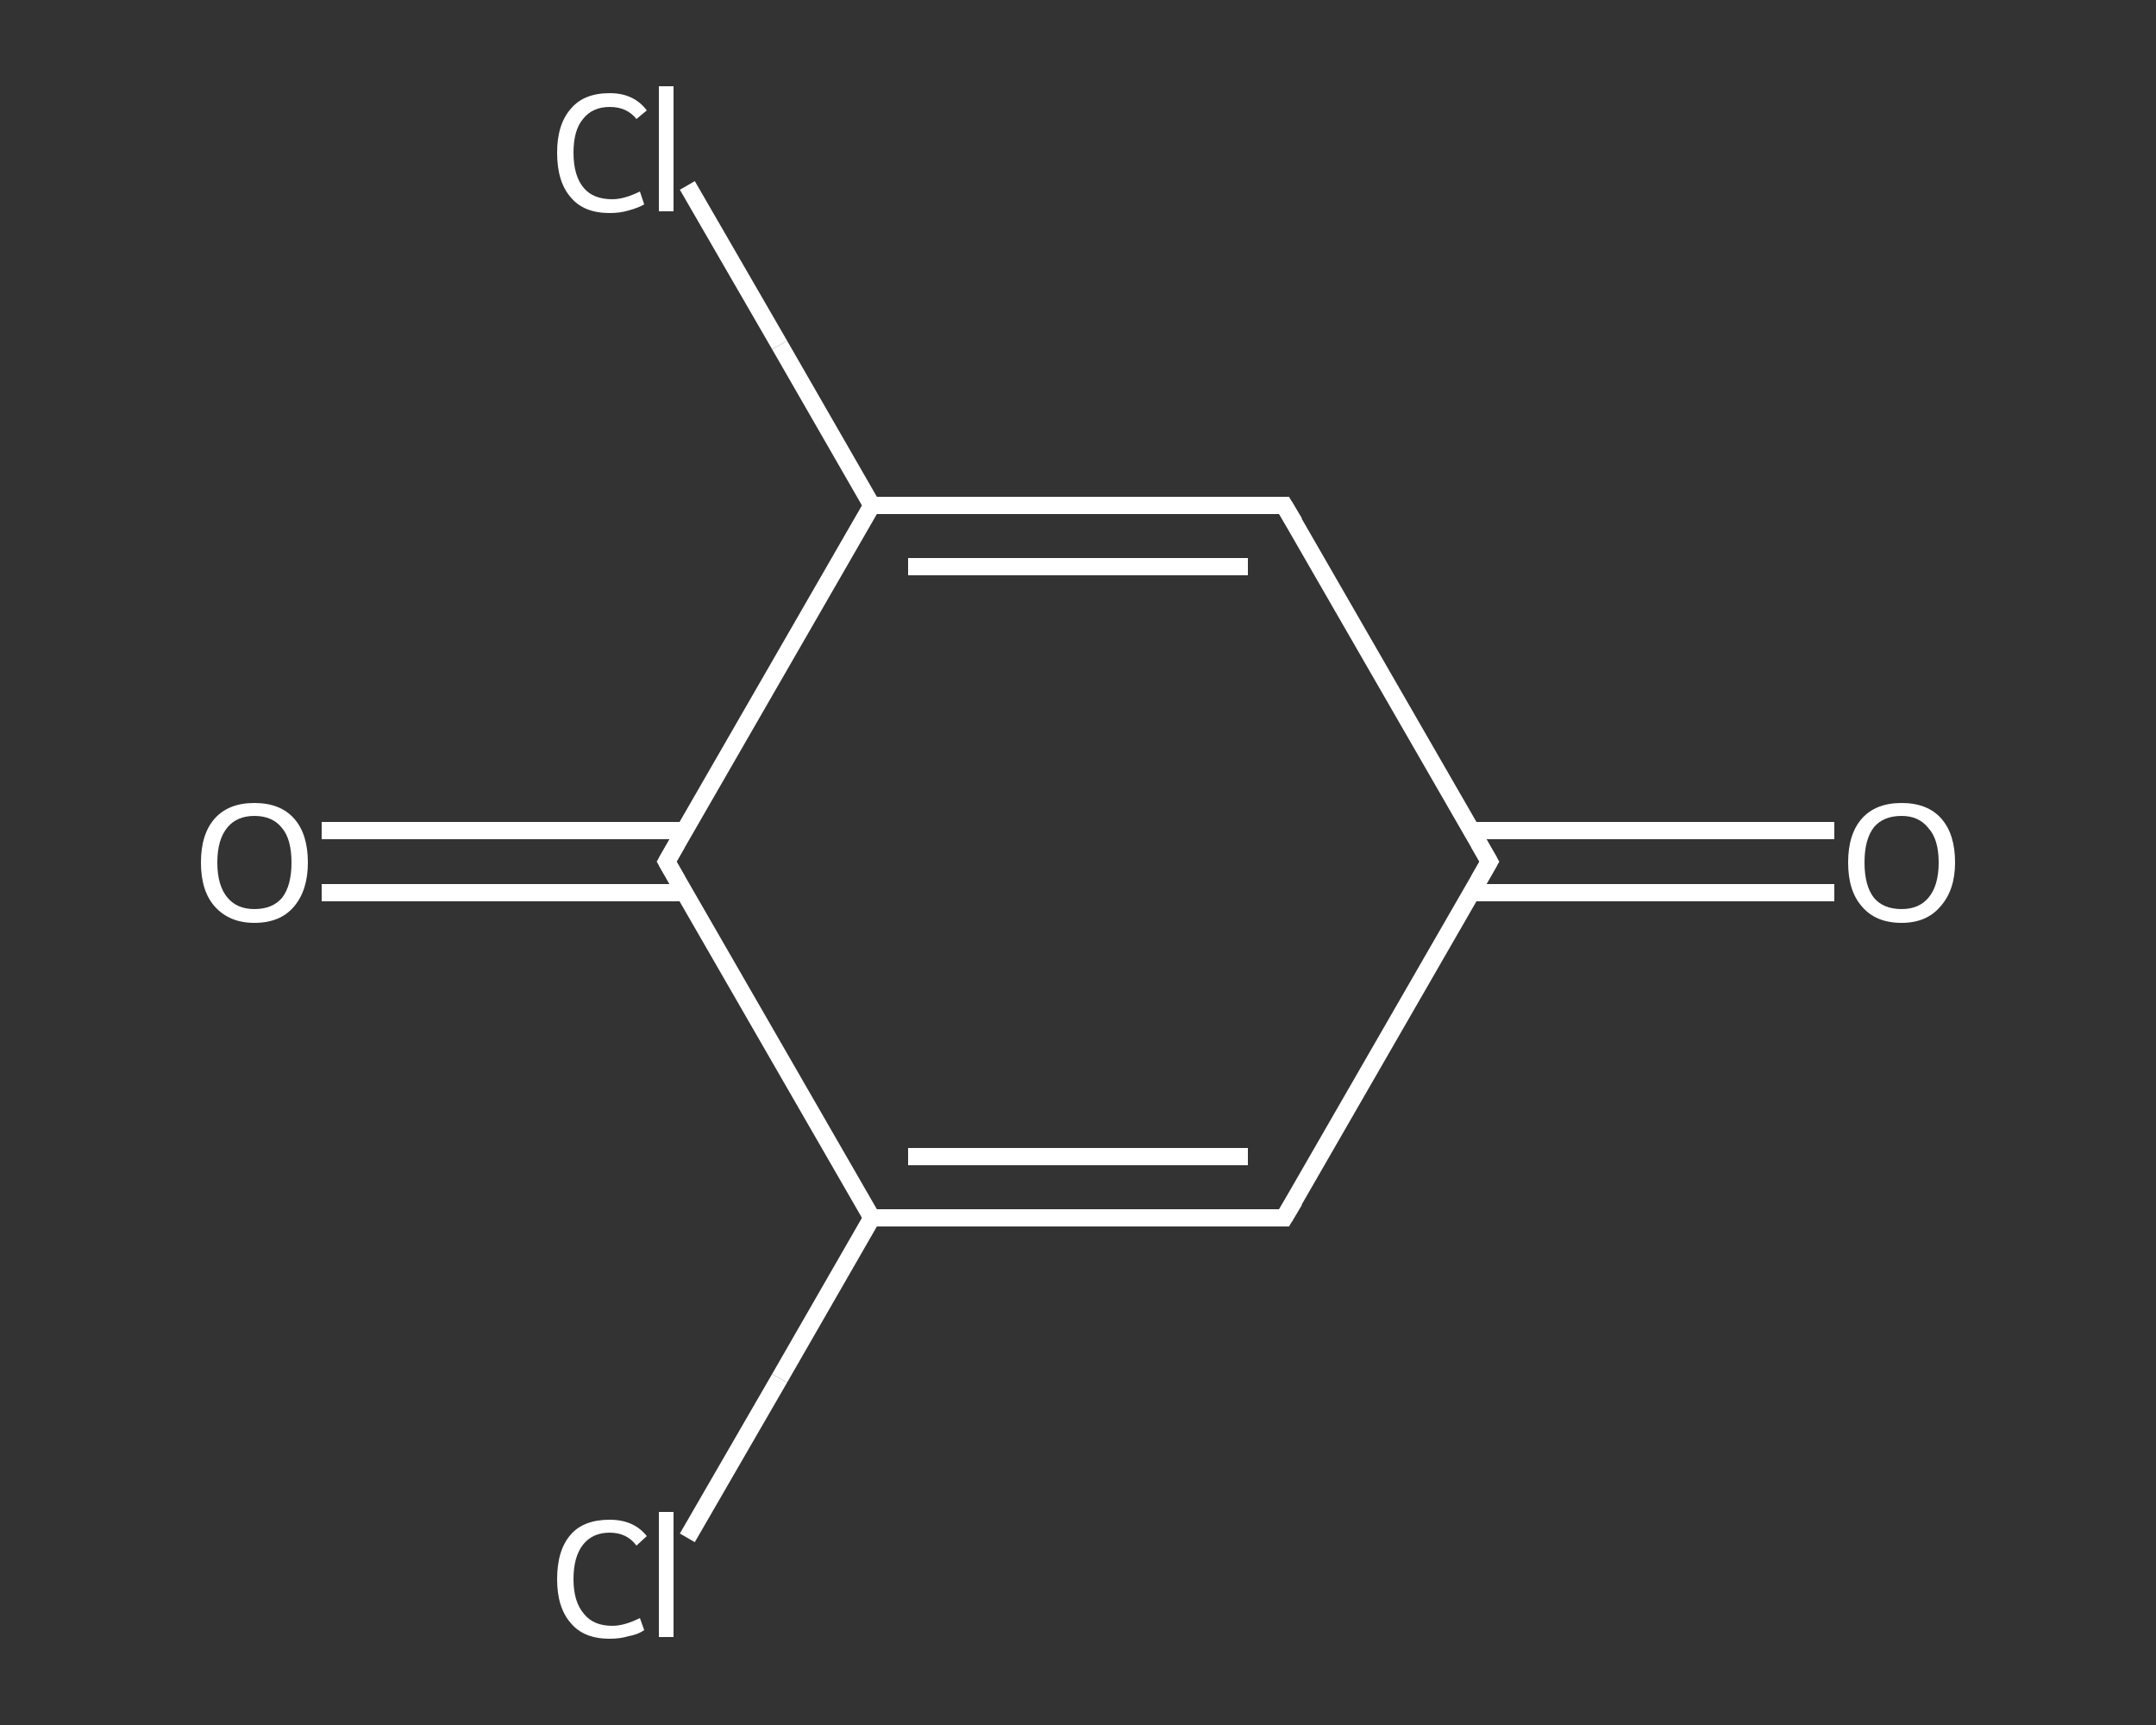 <?xml version='1.0' encoding='iso-8859-1'?>
<svg version='1.1' baseProfile='full'
              xmlns='http://www.w3.org/2000/svg'
                      xmlns:rdkit='http://www.rdkit.org/xml'
                      xmlns:xlink='http://www.w3.org/1999/xlink'
                  xml:space='preserve'
width='250px' height='200px' viewBox='0 0 250 200'>
<rect x="0" y="0" width="250" height="200" fill="#333333" stroke="none"/>
<!-- END OF HEADER -->
<rect style='opacity:1.0;fill:transparent;stroke:none' width='250.0' height='200.0' x='0.0' y='0.0'> </rect>
<path class='bond-0 atom-0 atom-1' d='M 212.7,103.5 L 191.7,103.5' style='fill:none;fill-rule:evenodd;stroke:#FFFFFF;stroke-width:2.0px;stroke-linecap:butt;stroke-linejoin:miter;stroke-opacity:1' />
<path class='bond-0 atom-0 atom-1' d='M 191.7,103.5 L 170.7,103.5' style='fill:none;fill-rule:evenodd;stroke:#FFFFFF;stroke-width:2.0px;stroke-linecap:butt;stroke-linejoin:miter;stroke-opacity:1' />
<path class='bond-0 atom-0 atom-1' d='M 212.7,96.3 L 191.7,96.3' style='fill:none;fill-rule:evenodd;stroke:#FFFFFF;stroke-width:2.0px;stroke-linecap:butt;stroke-linejoin:miter;stroke-opacity:1' />
<path class='bond-0 atom-0 atom-1' d='M 191.7,96.3 L 170.7,96.3' style='fill:none;fill-rule:evenodd;stroke:#FFFFFF;stroke-width:2.0px;stroke-linecap:butt;stroke-linejoin:miter;stroke-opacity:1' />
<path class='bond-1 atom-1 atom-2' d='M 172.7,99.9 L 148.9,141.2' style='fill:none;fill-rule:evenodd;stroke:#FFFFFF;stroke-width:2.0px;stroke-linecap:butt;stroke-linejoin:miter;stroke-opacity:1' />
<path class='bond-2 atom-2 atom-3' d='M 148.9,141.2 L 101.1,141.2' style='fill:none;fill-rule:evenodd;stroke:#FFFFFF;stroke-width:2.0px;stroke-linecap:butt;stroke-linejoin:miter;stroke-opacity:1' />
<path class='bond-2 atom-2 atom-3' d='M 144.7,134.1 L 105.3,134.1' style='fill:none;fill-rule:evenodd;stroke:#FFFFFF;stroke-width:2.0px;stroke-linecap:butt;stroke-linejoin:miter;stroke-opacity:1' />
<path class='bond-3 atom-3 atom-4' d='M 101.1,141.2 L 90.4,159.8' style='fill:none;fill-rule:evenodd;stroke:#FFFFFF;stroke-width:2.0px;stroke-linecap:butt;stroke-linejoin:miter;stroke-opacity:1' />
<path class='bond-3 atom-3 atom-4' d='M 90.4,159.8 L 79.7,178.3' style='fill:none;fill-rule:evenodd;stroke:#FFFFFF;stroke-width:2.0px;stroke-linecap:butt;stroke-linejoin:miter;stroke-opacity:1' />
<path class='bond-4 atom-3 atom-5' d='M 101.1,141.2 L 77.3,99.9' style='fill:none;fill-rule:evenodd;stroke:#FFFFFF;stroke-width:2.0px;stroke-linecap:butt;stroke-linejoin:miter;stroke-opacity:1' />
<path class='bond-5 atom-5 atom-6' d='M 79.3,96.3 L 58.3,96.3' style='fill:none;fill-rule:evenodd;stroke:#FFFFFF;stroke-width:2.0px;stroke-linecap:butt;stroke-linejoin:miter;stroke-opacity:1' />
<path class='bond-5 atom-5 atom-6' d='M 58.3,96.3 L 37.3,96.3' style='fill:none;fill-rule:evenodd;stroke:#FFFFFF;stroke-width:2.0px;stroke-linecap:butt;stroke-linejoin:miter;stroke-opacity:1' />
<path class='bond-5 atom-5 atom-6' d='M 79.3,103.5 L 58.3,103.5' style='fill:none;fill-rule:evenodd;stroke:#FFFFFF;stroke-width:2.0px;stroke-linecap:butt;stroke-linejoin:miter;stroke-opacity:1' />
<path class='bond-5 atom-5 atom-6' d='M 58.3,103.5 L 37.3,103.5' style='fill:none;fill-rule:evenodd;stroke:#FFFFFF;stroke-width:2.0px;stroke-linecap:butt;stroke-linejoin:miter;stroke-opacity:1' />
<path class='bond-6 atom-5 atom-7' d='M 77.3,99.9 L 101.1,58.6' style='fill:none;fill-rule:evenodd;stroke:#FFFFFF;stroke-width:2.0px;stroke-linecap:butt;stroke-linejoin:miter;stroke-opacity:1' />
<path class='bond-7 atom-7 atom-8' d='M 101.1,58.6 L 90.4,40.0' style='fill:none;fill-rule:evenodd;stroke:#FFFFFF;stroke-width:2.0px;stroke-linecap:butt;stroke-linejoin:miter;stroke-opacity:1' />
<path class='bond-7 atom-7 atom-8' d='M 90.4,40.0 L 79.7,21.5' style='fill:none;fill-rule:evenodd;stroke:#FFFFFF;stroke-width:2.0px;stroke-linecap:butt;stroke-linejoin:miter;stroke-opacity:1' />
<path class='bond-8 atom-7 atom-9' d='M 101.1,58.6 L 148.9,58.6' style='fill:none;fill-rule:evenodd;stroke:#FFFFFF;stroke-width:2.0px;stroke-linecap:butt;stroke-linejoin:miter;stroke-opacity:1' />
<path class='bond-8 atom-7 atom-9' d='M 105.3,65.7 L 144.7,65.7' style='fill:none;fill-rule:evenodd;stroke:#FFFFFF;stroke-width:2.0px;stroke-linecap:butt;stroke-linejoin:miter;stroke-opacity:1' />
<path class='bond-9 atom-9 atom-1' d='M 148.9,58.6 L 172.7,99.9' style='fill:none;fill-rule:evenodd;stroke:#FFFFFF;stroke-width:2.0px;stroke-linecap:butt;stroke-linejoin:miter;stroke-opacity:1' />
<path d='M 171.5,102.0 L 172.7,99.9 L 171.5,97.8' style='fill:none;stroke:#FFFFFF;stroke-width:2.0px;stroke-linecap:butt;stroke-linejoin:miter;stroke-opacity:1;' />
<path d='M 150.1,139.2 L 148.9,141.2 L 146.5,141.2' style='fill:none;stroke:#FFFFFF;stroke-width:2.0px;stroke-linecap:butt;stroke-linejoin:miter;stroke-opacity:1;' />
<path d='M 78.5,102.0 L 77.3,99.9 L 78.5,97.8' style='fill:none;stroke:#FFFFFF;stroke-width:2.0px;stroke-linecap:butt;stroke-linejoin:miter;stroke-opacity:1;' />
<path d='M 146.5,58.6 L 148.9,58.6 L 150.1,60.6' style='fill:none;stroke:#FFFFFF;stroke-width:2.0px;stroke-linecap:butt;stroke-linejoin:miter;stroke-opacity:1;' />
<path class='atom-0' d='M 214.3 100.0
Q 214.3 96.7, 215.9 94.9
Q 217.5 93.1, 220.5 93.1
Q 223.5 93.1, 225.1 94.9
Q 226.7 96.7, 226.7 100.0
Q 226.7 103.2, 225.0 105.1
Q 223.4 107.0, 220.5 107.0
Q 217.5 107.0, 215.9 105.1
Q 214.3 103.3, 214.3 100.0
M 220.5 105.4
Q 222.5 105.4, 223.6 104.1
Q 224.8 102.7, 224.8 100.0
Q 224.8 97.3, 223.6 96.0
Q 222.5 94.6, 220.5 94.6
Q 218.4 94.6, 217.3 95.9
Q 216.2 97.3, 216.2 100.0
Q 216.2 102.7, 217.3 104.1
Q 218.4 105.4, 220.5 105.4
' fill='#FFFFFF'/>
<path class='atom-4' d='M 64.6 183.1
Q 64.6 179.7, 66.2 177.9
Q 67.7 176.2, 70.7 176.2
Q 73.5 176.2, 75.0 178.1
L 73.8 179.2
Q 72.7 177.7, 70.7 177.7
Q 68.7 177.7, 67.6 179.1
Q 66.5 180.5, 66.5 183.1
Q 66.5 185.7, 67.7 187.1
Q 68.8 188.5, 71.0 188.5
Q 72.4 188.5, 74.2 187.6
L 74.7 189.0
Q 74.0 189.5, 72.9 189.7
Q 71.9 190.0, 70.7 190.0
Q 67.7 190.0, 66.2 188.2
Q 64.6 186.4, 64.6 183.1
' fill='#FFFFFF'/>
<path class='atom-4' d='M 76.4 175.3
L 78.1 175.3
L 78.1 189.8
L 76.4 189.8
L 76.4 175.3
' fill='#FFFFFF'/>
<path class='atom-6' d='M 23.3 100.0
Q 23.3 96.7, 24.9 94.9
Q 26.5 93.1, 29.5 93.1
Q 32.5 93.1, 34.1 94.9
Q 35.7 96.7, 35.7 100.0
Q 35.7 103.2, 34.1 105.1
Q 32.5 107.0, 29.5 107.0
Q 26.6 107.0, 24.9 105.1
Q 23.3 103.3, 23.3 100.0
M 29.5 105.4
Q 31.6 105.4, 32.7 104.1
Q 33.8 102.7, 33.8 100.0
Q 33.8 97.3, 32.7 96.0
Q 31.6 94.6, 29.5 94.6
Q 27.5 94.6, 26.4 95.9
Q 25.2 97.3, 25.2 100.0
Q 25.2 102.7, 26.4 104.1
Q 27.5 105.4, 29.5 105.4
' fill='#FFFFFF'/>
<path class='atom-8' d='M 64.6 17.7
Q 64.6 14.4, 66.2 12.6
Q 67.7 10.8, 70.7 10.8
Q 73.5 10.8, 75.0 12.8
L 73.8 13.8
Q 72.7 12.4, 70.7 12.4
Q 68.7 12.4, 67.6 13.8
Q 66.5 15.1, 66.5 17.7
Q 66.5 20.4, 67.7 21.8
Q 68.8 23.1, 71.0 23.1
Q 72.4 23.1, 74.2 22.2
L 74.7 23.7
Q 74.0 24.1, 72.9 24.4
Q 71.9 24.7, 70.7 24.7
Q 67.7 24.7, 66.2 22.9
Q 64.6 21.1, 64.6 17.7
' fill='#FFFFFF'/>
<path class='atom-8' d='M 76.4 10.0
L 78.1 10.0
L 78.1 24.5
L 76.4 24.5
L 76.4 10.0
' fill='#FFFFFF'/>
</svg>
